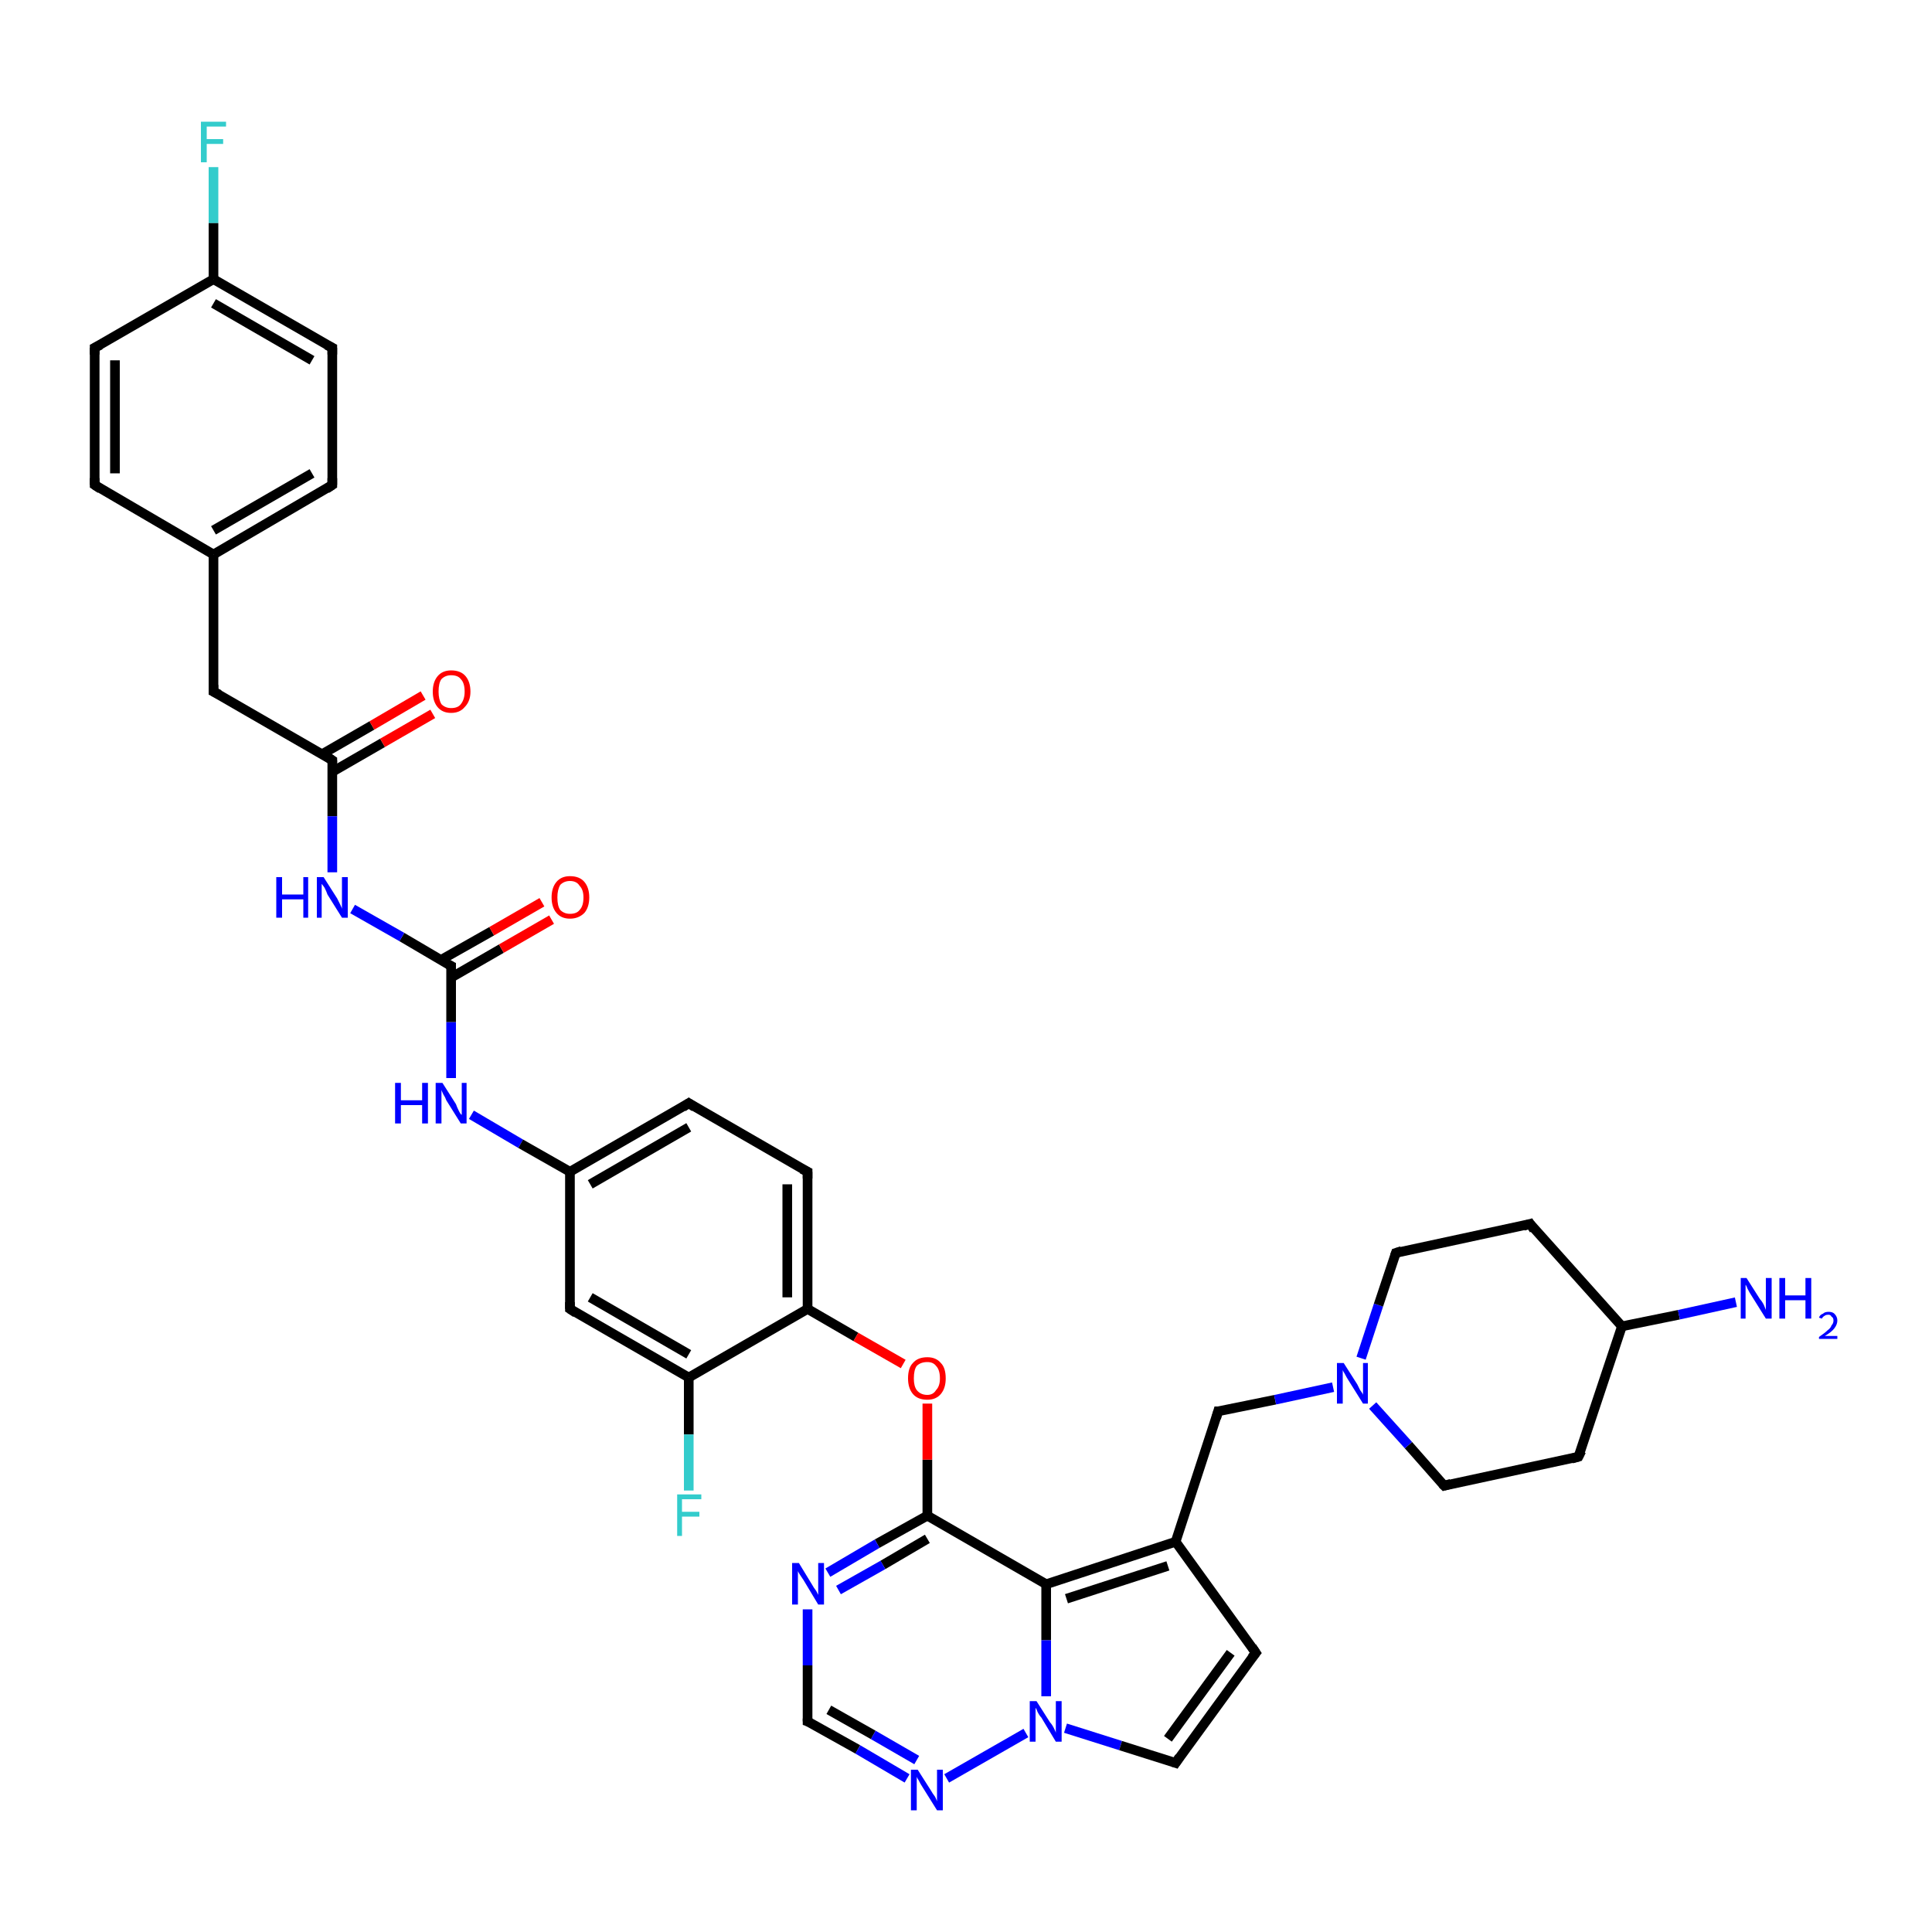<?xml version='1.0' encoding='iso-8859-1'?>
<svg version='1.1' baseProfile='full'
              xmlns='http://www.w3.org/2000/svg'
                      xmlns:rdkit='http://www.rdkit.org/xml'
                      xmlns:xlink='http://www.w3.org/1999/xlink'
                  xml:space='preserve'
width='200px' height='200px' viewBox='0 0 200 200'>
<!-- END OF HEADER -->
<rect style='opacity:1.0;fill:#FFFFFF;stroke:none' width='200.0' height='200.0' x='0.0' y='0.0'> </rect>
<path class='bond-0 atom-0 atom-3' d='M 48.8,115.4 L 53.9,118.4' style='fill:none;fill-rule:evenodd;stroke:#0000FF;stroke-width:1.0px;stroke-linecap:butt;stroke-linejoin:miter;stroke-opacity:1' />
<path class='bond-0 atom-0 atom-3' d='M 53.9,118.4 L 59.0,121.3' style='fill:none;fill-rule:evenodd;stroke:#000000;stroke-width:1.0px;stroke-linecap:butt;stroke-linejoin:miter;stroke-opacity:1' />
<path class='bond-1 atom-0 atom-8' d='M 46.7,111.6 L 46.7,105.8' style='fill:none;fill-rule:evenodd;stroke:#0000FF;stroke-width:1.0px;stroke-linecap:butt;stroke-linejoin:miter;stroke-opacity:1' />
<path class='bond-1 atom-0 atom-8' d='M 46.7,105.8 L 46.7,100.0' style='fill:none;fill-rule:evenodd;stroke:#000000;stroke-width:1.0px;stroke-linecap:butt;stroke-linejoin:miter;stroke-opacity:1' />
<path class='bond-2 atom-1 atom-2' d='M 71.3,142.6 L 59.0,135.5' style='fill:none;fill-rule:evenodd;stroke:#000000;stroke-width:1.0px;stroke-linecap:butt;stroke-linejoin:miter;stroke-opacity:1' />
<path class='bond-2 atom-1 atom-2' d='M 71.3,140.2 L 61.1,134.3' style='fill:none;fill-rule:evenodd;stroke:#000000;stroke-width:1.0px;stroke-linecap:butt;stroke-linejoin:miter;stroke-opacity:1' />
<path class='bond-3 atom-1 atom-6' d='M 71.3,142.6 L 83.6,135.5' style='fill:none;fill-rule:evenodd;stroke:#000000;stroke-width:1.0px;stroke-linecap:butt;stroke-linejoin:miter;stroke-opacity:1' />
<path class='bond-4 atom-1 atom-23' d='M 71.3,142.6 L 71.3,148.5' style='fill:none;fill-rule:evenodd;stroke:#000000;stroke-width:1.0px;stroke-linecap:butt;stroke-linejoin:miter;stroke-opacity:1' />
<path class='bond-4 atom-1 atom-23' d='M 71.3,148.5 L 71.3,154.3' style='fill:none;fill-rule:evenodd;stroke:#33CCCC;stroke-width:1.0px;stroke-linecap:butt;stroke-linejoin:miter;stroke-opacity:1' />
<path class='bond-5 atom-2 atom-3' d='M 59.0,135.5 L 59.0,121.3' style='fill:none;fill-rule:evenodd;stroke:#000000;stroke-width:1.0px;stroke-linecap:butt;stroke-linejoin:miter;stroke-opacity:1' />
<path class='bond-6 atom-3 atom-4' d='M 59.0,121.3 L 71.3,114.2' style='fill:none;fill-rule:evenodd;stroke:#000000;stroke-width:1.0px;stroke-linecap:butt;stroke-linejoin:miter;stroke-opacity:1' />
<path class='bond-6 atom-3 atom-4' d='M 61.1,122.6 L 71.3,116.7' style='fill:none;fill-rule:evenodd;stroke:#000000;stroke-width:1.0px;stroke-linecap:butt;stroke-linejoin:miter;stroke-opacity:1' />
<path class='bond-7 atom-4 atom-5' d='M 71.3,114.2 L 83.6,121.3' style='fill:none;fill-rule:evenodd;stroke:#000000;stroke-width:1.0px;stroke-linecap:butt;stroke-linejoin:miter;stroke-opacity:1' />
<path class='bond-8 atom-5 atom-6' d='M 83.6,121.3 L 83.6,135.5' style='fill:none;fill-rule:evenodd;stroke:#000000;stroke-width:1.0px;stroke-linecap:butt;stroke-linejoin:miter;stroke-opacity:1' />
<path class='bond-8 atom-5 atom-6' d='M 81.5,122.6 L 81.5,134.3' style='fill:none;fill-rule:evenodd;stroke:#000000;stroke-width:1.0px;stroke-linecap:butt;stroke-linejoin:miter;stroke-opacity:1' />
<path class='bond-9 atom-6 atom-24' d='M 83.6,135.5 L 88.6,138.4' style='fill:none;fill-rule:evenodd;stroke:#000000;stroke-width:1.0px;stroke-linecap:butt;stroke-linejoin:miter;stroke-opacity:1' />
<path class='bond-9 atom-6 atom-24' d='M 88.6,138.4 L 93.5,141.2' style='fill:none;fill-rule:evenodd;stroke:#FF0000;stroke-width:1.0px;stroke-linecap:butt;stroke-linejoin:miter;stroke-opacity:1' />
<path class='bond-10 atom-7 atom-9' d='M 96.0,156.9 L 108.3,164.0' style='fill:none;fill-rule:evenodd;stroke:#000000;stroke-width:1.0px;stroke-linecap:butt;stroke-linejoin:miter;stroke-opacity:1' />
<path class='bond-11 atom-7 atom-24' d='M 96.0,156.9 L 96.0,151.1' style='fill:none;fill-rule:evenodd;stroke:#000000;stroke-width:1.0px;stroke-linecap:butt;stroke-linejoin:miter;stroke-opacity:1' />
<path class='bond-11 atom-7 atom-24' d='M 96.0,151.1 L 96.0,145.3' style='fill:none;fill-rule:evenodd;stroke:#FF0000;stroke-width:1.0px;stroke-linecap:butt;stroke-linejoin:miter;stroke-opacity:1' />
<path class='bond-12 atom-7 atom-25' d='M 96.0,156.9 L 90.8,159.8' style='fill:none;fill-rule:evenodd;stroke:#000000;stroke-width:1.0px;stroke-linecap:butt;stroke-linejoin:miter;stroke-opacity:1' />
<path class='bond-12 atom-7 atom-25' d='M 90.8,159.8 L 85.7,162.8' style='fill:none;fill-rule:evenodd;stroke:#0000FF;stroke-width:1.0px;stroke-linecap:butt;stroke-linejoin:miter;stroke-opacity:1' />
<path class='bond-12 atom-7 atom-25' d='M 96.0,159.3 L 91.4,162.0' style='fill:none;fill-rule:evenodd;stroke:#000000;stroke-width:1.0px;stroke-linecap:butt;stroke-linejoin:miter;stroke-opacity:1' />
<path class='bond-12 atom-7 atom-25' d='M 91.4,162.0 L 86.8,164.6' style='fill:none;fill-rule:evenodd;stroke:#0000FF;stroke-width:1.0px;stroke-linecap:butt;stroke-linejoin:miter;stroke-opacity:1' />
<path class='bond-13 atom-8 atom-21' d='M 46.7,100.0 L 41.6,97.0' style='fill:none;fill-rule:evenodd;stroke:#000000;stroke-width:1.0px;stroke-linecap:butt;stroke-linejoin:miter;stroke-opacity:1' />
<path class='bond-13 atom-8 atom-21' d='M 41.6,97.0 L 36.5,94.1' style='fill:none;fill-rule:evenodd;stroke:#0000FF;stroke-width:1.0px;stroke-linecap:butt;stroke-linejoin:miter;stroke-opacity:1' />
<path class='bond-14 atom-8 atom-22' d='M 46.7,101.2 L 51.9,98.2' style='fill:none;fill-rule:evenodd;stroke:#000000;stroke-width:1.0px;stroke-linecap:butt;stroke-linejoin:miter;stroke-opacity:1' />
<path class='bond-14 atom-8 atom-22' d='M 51.9,98.2 L 57.1,95.2' style='fill:none;fill-rule:evenodd;stroke:#FF0000;stroke-width:1.0px;stroke-linecap:butt;stroke-linejoin:miter;stroke-opacity:1' />
<path class='bond-14 atom-8 atom-22' d='M 45.6,99.4 L 50.9,96.4' style='fill:none;fill-rule:evenodd;stroke:#000000;stroke-width:1.0px;stroke-linecap:butt;stroke-linejoin:miter;stroke-opacity:1' />
<path class='bond-14 atom-8 atom-22' d='M 50.9,96.4 L 56.1,93.4' style='fill:none;fill-rule:evenodd;stroke:#FF0000;stroke-width:1.0px;stroke-linecap:butt;stroke-linejoin:miter;stroke-opacity:1' />
<path class='bond-15 atom-9 atom-28' d='M 108.3,164.0 L 108.3,169.8' style='fill:none;fill-rule:evenodd;stroke:#000000;stroke-width:1.0px;stroke-linecap:butt;stroke-linejoin:miter;stroke-opacity:1' />
<path class='bond-15 atom-9 atom-28' d='M 108.3,169.8 L 108.3,175.6' style='fill:none;fill-rule:evenodd;stroke:#0000FF;stroke-width:1.0px;stroke-linecap:butt;stroke-linejoin:miter;stroke-opacity:1' />
<path class='bond-16 atom-9 atom-31' d='M 108.3,164.0 L 121.7,159.6' style='fill:none;fill-rule:evenodd;stroke:#000000;stroke-width:1.0px;stroke-linecap:butt;stroke-linejoin:miter;stroke-opacity:1' />
<path class='bond-16 atom-9 atom-31' d='M 110.4,165.5 L 120.9,162.1' style='fill:none;fill-rule:evenodd;stroke:#000000;stroke-width:1.0px;stroke-linecap:butt;stroke-linejoin:miter;stroke-opacity:1' />
<path class='bond-17 atom-10 atom-33' d='M 149.5,153.8 L 145.8,149.6' style='fill:none;fill-rule:evenodd;stroke:#000000;stroke-width:1.0px;stroke-linecap:butt;stroke-linejoin:miter;stroke-opacity:1' />
<path class='bond-17 atom-10 atom-33' d='M 145.8,149.6 L 142.1,145.5' style='fill:none;fill-rule:evenodd;stroke:#0000FF;stroke-width:1.0px;stroke-linecap:butt;stroke-linejoin:miter;stroke-opacity:1' />
<path class='bond-18 atom-10 atom-37' d='M 149.5,153.8 L 163.4,150.8' style='fill:none;fill-rule:evenodd;stroke:#000000;stroke-width:1.0px;stroke-linecap:butt;stroke-linejoin:miter;stroke-opacity:1' />
<path class='bond-19 atom-11 atom-12' d='M 22.1,17.3 L 22.1,23.1' style='fill:none;fill-rule:evenodd;stroke:#33CCCC;stroke-width:1.0px;stroke-linecap:butt;stroke-linejoin:miter;stroke-opacity:1' />
<path class='bond-19 atom-11 atom-12' d='M 22.1,23.1 L 22.1,28.9' style='fill:none;fill-rule:evenodd;stroke:#000000;stroke-width:1.0px;stroke-linecap:butt;stroke-linejoin:miter;stroke-opacity:1' />
<path class='bond-20 atom-12 atom-13' d='M 22.1,28.9 L 34.4,36.0' style='fill:none;fill-rule:evenodd;stroke:#000000;stroke-width:1.0px;stroke-linecap:butt;stroke-linejoin:miter;stroke-opacity:1' />
<path class='bond-20 atom-12 atom-13' d='M 22.1,31.4 L 32.3,37.3' style='fill:none;fill-rule:evenodd;stroke:#000000;stroke-width:1.0px;stroke-linecap:butt;stroke-linejoin:miter;stroke-opacity:1' />
<path class='bond-21 atom-12 atom-15' d='M 22.1,28.9 L 9.8,36.0' style='fill:none;fill-rule:evenodd;stroke:#000000;stroke-width:1.0px;stroke-linecap:butt;stroke-linejoin:miter;stroke-opacity:1' />
<path class='bond-22 atom-13 atom-14' d='M 34.4,36.0 L 34.4,50.2' style='fill:none;fill-rule:evenodd;stroke:#000000;stroke-width:1.0px;stroke-linecap:butt;stroke-linejoin:miter;stroke-opacity:1' />
<path class='bond-23 atom-14 atom-17' d='M 34.4,50.2 L 22.1,57.4' style='fill:none;fill-rule:evenodd;stroke:#000000;stroke-width:1.0px;stroke-linecap:butt;stroke-linejoin:miter;stroke-opacity:1' />
<path class='bond-23 atom-14 atom-17' d='M 32.3,49.0 L 22.1,54.9' style='fill:none;fill-rule:evenodd;stroke:#000000;stroke-width:1.0px;stroke-linecap:butt;stroke-linejoin:miter;stroke-opacity:1' />
<path class='bond-24 atom-15 atom-16' d='M 9.8,36.0 L 9.8,50.2' style='fill:none;fill-rule:evenodd;stroke:#000000;stroke-width:1.0px;stroke-linecap:butt;stroke-linejoin:miter;stroke-opacity:1' />
<path class='bond-24 atom-15 atom-16' d='M 11.9,37.3 L 11.9,49.0' style='fill:none;fill-rule:evenodd;stroke:#000000;stroke-width:1.0px;stroke-linecap:butt;stroke-linejoin:miter;stroke-opacity:1' />
<path class='bond-25 atom-16 atom-17' d='M 9.8,50.2 L 22.1,57.4' style='fill:none;fill-rule:evenodd;stroke:#000000;stroke-width:1.0px;stroke-linecap:butt;stroke-linejoin:miter;stroke-opacity:1' />
<path class='bond-26 atom-17 atom-18' d='M 22.1,57.4 L 22.1,71.6' style='fill:none;fill-rule:evenodd;stroke:#000000;stroke-width:1.0px;stroke-linecap:butt;stroke-linejoin:miter;stroke-opacity:1' />
<path class='bond-27 atom-18 atom-19' d='M 22.1,71.6 L 34.4,78.7' style='fill:none;fill-rule:evenodd;stroke:#000000;stroke-width:1.0px;stroke-linecap:butt;stroke-linejoin:miter;stroke-opacity:1' />
<path class='bond-28 atom-19 atom-20' d='M 34.4,79.9 L 39.6,76.9' style='fill:none;fill-rule:evenodd;stroke:#000000;stroke-width:1.0px;stroke-linecap:butt;stroke-linejoin:miter;stroke-opacity:1' />
<path class='bond-28 atom-19 atom-20' d='M 39.6,76.9 L 44.8,73.9' style='fill:none;fill-rule:evenodd;stroke:#FF0000;stroke-width:1.0px;stroke-linecap:butt;stroke-linejoin:miter;stroke-opacity:1' />
<path class='bond-28 atom-19 atom-20' d='M 33.3,78.1 L 38.5,75.1' style='fill:none;fill-rule:evenodd;stroke:#000000;stroke-width:1.0px;stroke-linecap:butt;stroke-linejoin:miter;stroke-opacity:1' />
<path class='bond-28 atom-19 atom-20' d='M 38.5,75.1 L 43.8,72.0' style='fill:none;fill-rule:evenodd;stroke:#FF0000;stroke-width:1.0px;stroke-linecap:butt;stroke-linejoin:miter;stroke-opacity:1' />
<path class='bond-29 atom-19 atom-21' d='M 34.4,78.7 L 34.4,84.5' style='fill:none;fill-rule:evenodd;stroke:#000000;stroke-width:1.0px;stroke-linecap:butt;stroke-linejoin:miter;stroke-opacity:1' />
<path class='bond-29 atom-19 atom-21' d='M 34.4,84.5 L 34.4,90.3' style='fill:none;fill-rule:evenodd;stroke:#0000FF;stroke-width:1.0px;stroke-linecap:butt;stroke-linejoin:miter;stroke-opacity:1' />
<path class='bond-30 atom-25 atom-26' d='M 83.6,166.6 L 83.6,172.4' style='fill:none;fill-rule:evenodd;stroke:#0000FF;stroke-width:1.0px;stroke-linecap:butt;stroke-linejoin:miter;stroke-opacity:1' />
<path class='bond-30 atom-25 atom-26' d='M 83.6,172.4 L 83.6,178.2' style='fill:none;fill-rule:evenodd;stroke:#000000;stroke-width:1.0px;stroke-linecap:butt;stroke-linejoin:miter;stroke-opacity:1' />
<path class='bond-31 atom-26 atom-27' d='M 83.6,178.2 L 88.8,181.1' style='fill:none;fill-rule:evenodd;stroke:#000000;stroke-width:1.0px;stroke-linecap:butt;stroke-linejoin:miter;stroke-opacity:1' />
<path class='bond-31 atom-26 atom-27' d='M 88.8,181.1 L 93.9,184.1' style='fill:none;fill-rule:evenodd;stroke:#0000FF;stroke-width:1.0px;stroke-linecap:butt;stroke-linejoin:miter;stroke-opacity:1' />
<path class='bond-31 atom-26 atom-27' d='M 85.8,177.0 L 90.4,179.6' style='fill:none;fill-rule:evenodd;stroke:#000000;stroke-width:1.0px;stroke-linecap:butt;stroke-linejoin:miter;stroke-opacity:1' />
<path class='bond-31 atom-26 atom-27' d='M 90.4,179.6 L 94.9,182.2' style='fill:none;fill-rule:evenodd;stroke:#0000FF;stroke-width:1.0px;stroke-linecap:butt;stroke-linejoin:miter;stroke-opacity:1' />
<path class='bond-32 atom-27 atom-28' d='M 98.0,184.1 L 106.2,179.4' style='fill:none;fill-rule:evenodd;stroke:#0000FF;stroke-width:1.0px;stroke-linecap:butt;stroke-linejoin:miter;stroke-opacity:1' />
<path class='bond-33 atom-28 atom-29' d='M 110.3,178.9 L 116.0,180.7' style='fill:none;fill-rule:evenodd;stroke:#0000FF;stroke-width:1.0px;stroke-linecap:butt;stroke-linejoin:miter;stroke-opacity:1' />
<path class='bond-33 atom-28 atom-29' d='M 116.0,180.7 L 121.7,182.5' style='fill:none;fill-rule:evenodd;stroke:#000000;stroke-width:1.0px;stroke-linecap:butt;stroke-linejoin:miter;stroke-opacity:1' />
<path class='bond-34 atom-29 atom-30' d='M 121.7,182.5 L 130.0,171.1' style='fill:none;fill-rule:evenodd;stroke:#000000;stroke-width:1.0px;stroke-linecap:butt;stroke-linejoin:miter;stroke-opacity:1' />
<path class='bond-34 atom-29 atom-30' d='M 120.9,180.0 L 127.4,171.1' style='fill:none;fill-rule:evenodd;stroke:#000000;stroke-width:1.0px;stroke-linecap:butt;stroke-linejoin:miter;stroke-opacity:1' />
<path class='bond-35 atom-30 atom-31' d='M 130.0,171.1 L 121.7,159.6' style='fill:none;fill-rule:evenodd;stroke:#000000;stroke-width:1.0px;stroke-linecap:butt;stroke-linejoin:miter;stroke-opacity:1' />
<path class='bond-36 atom-31 atom-32' d='M 121.7,159.6 L 126.1,146.1' style='fill:none;fill-rule:evenodd;stroke:#000000;stroke-width:1.0px;stroke-linecap:butt;stroke-linejoin:miter;stroke-opacity:1' />
<path class='bond-37 atom-32 atom-33' d='M 126.1,146.1 L 132.0,144.9' style='fill:none;fill-rule:evenodd;stroke:#000000;stroke-width:1.0px;stroke-linecap:butt;stroke-linejoin:miter;stroke-opacity:1' />
<path class='bond-37 atom-32 atom-33' d='M 132.0,144.9 L 138.0,143.6' style='fill:none;fill-rule:evenodd;stroke:#0000FF;stroke-width:1.0px;stroke-linecap:butt;stroke-linejoin:miter;stroke-opacity:1' />
<path class='bond-38 atom-33 atom-34' d='M 140.9,140.6 L 142.7,135.1' style='fill:none;fill-rule:evenodd;stroke:#0000FF;stroke-width:1.0px;stroke-linecap:butt;stroke-linejoin:miter;stroke-opacity:1' />
<path class='bond-38 atom-33 atom-34' d='M 142.7,135.1 L 144.5,129.7' style='fill:none;fill-rule:evenodd;stroke:#000000;stroke-width:1.0px;stroke-linecap:butt;stroke-linejoin:miter;stroke-opacity:1' />
<path class='bond-39 atom-34 atom-35' d='M 144.5,129.7 L 158.4,126.7' style='fill:none;fill-rule:evenodd;stroke:#000000;stroke-width:1.0px;stroke-linecap:butt;stroke-linejoin:miter;stroke-opacity:1' />
<path class='bond-40 atom-35 atom-36' d='M 158.4,126.7 L 167.9,137.3' style='fill:none;fill-rule:evenodd;stroke:#000000;stroke-width:1.0px;stroke-linecap:butt;stroke-linejoin:miter;stroke-opacity:1' />
<path class='bond-41 atom-36 atom-37' d='M 167.9,137.3 L 163.4,150.8' style='fill:none;fill-rule:evenodd;stroke:#000000;stroke-width:1.0px;stroke-linecap:butt;stroke-linejoin:miter;stroke-opacity:1' />
<path class='bond-42 atom-36 atom-38' d='M 167.9,137.3 L 173.8,136.1' style='fill:none;fill-rule:evenodd;stroke:#000000;stroke-width:1.0px;stroke-linecap:butt;stroke-linejoin:miter;stroke-opacity:1' />
<path class='bond-42 atom-36 atom-38' d='M 173.8,136.1 L 179.7,134.8' style='fill:none;fill-rule:evenodd;stroke:#0000FF;stroke-width:1.0px;stroke-linecap:butt;stroke-linejoin:miter;stroke-opacity:1' />
<path d='M 59.6,135.9 L 59.0,135.5 L 59.0,134.8' style='fill:none;stroke:#000000;stroke-width:1.0px;stroke-linecap:butt;stroke-linejoin:miter;stroke-miterlimit:10;stroke-opacity:1;' />
<path d='M 70.7,114.6 L 71.3,114.2 L 71.9,114.6' style='fill:none;stroke:#000000;stroke-width:1.0px;stroke-linecap:butt;stroke-linejoin:miter;stroke-miterlimit:10;stroke-opacity:1;' />
<path d='M 83.0,121.0 L 83.6,121.3 L 83.6,122.0' style='fill:none;stroke:#000000;stroke-width:1.0px;stroke-linecap:butt;stroke-linejoin:miter;stroke-miterlimit:10;stroke-opacity:1;' />
<path d='M 46.7,100.3 L 46.7,100.0 L 46.5,99.9' style='fill:none;stroke:#000000;stroke-width:1.0px;stroke-linecap:butt;stroke-linejoin:miter;stroke-miterlimit:10;stroke-opacity:1;' />
<path d='M 149.3,153.6 L 149.5,153.8 L 150.2,153.6' style='fill:none;stroke:#000000;stroke-width:1.0px;stroke-linecap:butt;stroke-linejoin:miter;stroke-miterlimit:10;stroke-opacity:1;' />
<path d='M 33.8,35.7 L 34.4,36.0 L 34.4,36.7' style='fill:none;stroke:#000000;stroke-width:1.0px;stroke-linecap:butt;stroke-linejoin:miter;stroke-miterlimit:10;stroke-opacity:1;' />
<path d='M 34.4,49.5 L 34.4,50.2 L 33.8,50.6' style='fill:none;stroke:#000000;stroke-width:1.0px;stroke-linecap:butt;stroke-linejoin:miter;stroke-miterlimit:10;stroke-opacity:1;' />
<path d='M 10.4,35.7 L 9.8,36.0 L 9.8,36.7' style='fill:none;stroke:#000000;stroke-width:1.0px;stroke-linecap:butt;stroke-linejoin:miter;stroke-miterlimit:10;stroke-opacity:1;' />
<path d='M 9.8,49.5 L 9.8,50.2 L 10.4,50.6' style='fill:none;stroke:#000000;stroke-width:1.0px;stroke-linecap:butt;stroke-linejoin:miter;stroke-miterlimit:10;stroke-opacity:1;' />
<path d='M 22.1,70.9 L 22.1,71.6 L 22.7,71.9' style='fill:none;stroke:#000000;stroke-width:1.0px;stroke-linecap:butt;stroke-linejoin:miter;stroke-miterlimit:10;stroke-opacity:1;' />
<path d='M 33.8,78.3 L 34.4,78.7 L 34.4,79.0' style='fill:none;stroke:#000000;stroke-width:1.0px;stroke-linecap:butt;stroke-linejoin:miter;stroke-miterlimit:10;stroke-opacity:1;' />
<path d='M 83.6,177.9 L 83.6,178.2 L 83.9,178.3' style='fill:none;stroke:#000000;stroke-width:1.0px;stroke-linecap:butt;stroke-linejoin:miter;stroke-miterlimit:10;stroke-opacity:1;' />
<path d='M 121.4,182.4 L 121.7,182.5 L 122.1,181.9' style='fill:none;stroke:#000000;stroke-width:1.0px;stroke-linecap:butt;stroke-linejoin:miter;stroke-miterlimit:10;stroke-opacity:1;' />
<path d='M 129.6,171.6 L 130.0,171.1 L 129.6,170.5' style='fill:none;stroke:#000000;stroke-width:1.0px;stroke-linecap:butt;stroke-linejoin:miter;stroke-miterlimit:10;stroke-opacity:1;' />
<path d='M 125.9,146.8 L 126.1,146.1 L 126.4,146.1' style='fill:none;stroke:#000000;stroke-width:1.0px;stroke-linecap:butt;stroke-linejoin:miter;stroke-miterlimit:10;stroke-opacity:1;' />
<path d='M 144.4,130.0 L 144.5,129.7 L 145.1,129.5' style='fill:none;stroke:#000000;stroke-width:1.0px;stroke-linecap:butt;stroke-linejoin:miter;stroke-miterlimit:10;stroke-opacity:1;' />
<path d='M 157.7,126.9 L 158.4,126.7 L 158.8,127.3' style='fill:none;stroke:#000000;stroke-width:1.0px;stroke-linecap:butt;stroke-linejoin:miter;stroke-miterlimit:10;stroke-opacity:1;' />
<path d='M 162.7,151.0 L 163.4,150.8 L 163.7,150.2' style='fill:none;stroke:#000000;stroke-width:1.0px;stroke-linecap:butt;stroke-linejoin:miter;stroke-miterlimit:10;stroke-opacity:1;' />
<path class='atom-0' d='M 40.9 112.1
L 41.5 112.1
L 41.5 113.9
L 43.7 113.9
L 43.7 112.1
L 44.3 112.1
L 44.3 116.3
L 43.7 116.3
L 43.7 114.4
L 41.5 114.4
L 41.5 116.3
L 40.9 116.3
L 40.9 112.1
' fill='#0000FF'/>
<path class='atom-0' d='M 45.8 112.1
L 47.2 114.3
Q 47.3 114.6, 47.5 115.0
Q 47.7 115.4, 47.8 115.4
L 47.8 112.1
L 48.3 112.1
L 48.3 116.3
L 47.7 116.3
L 46.2 113.9
Q 46.1 113.6, 45.9 113.3
Q 45.7 112.9, 45.7 112.8
L 45.7 116.3
L 45.1 116.3
L 45.1 112.1
L 45.8 112.1
' fill='#0000FF'/>
<path class='atom-11' d='M 20.8 12.6
L 23.4 12.6
L 23.4 13.1
L 21.4 13.1
L 21.4 14.4
L 23.1 14.4
L 23.1 14.9
L 21.4 14.9
L 21.4 16.8
L 20.8 16.8
L 20.8 12.6
' fill='#33CCCC'/>
<path class='atom-20' d='M 44.8 71.6
Q 44.8 70.6, 45.3 70.0
Q 45.8 69.4, 46.7 69.4
Q 47.7 69.4, 48.2 70.0
Q 48.7 70.6, 48.7 71.6
Q 48.7 72.6, 48.1 73.2
Q 47.6 73.8, 46.7 73.8
Q 45.8 73.8, 45.3 73.2
Q 44.8 72.6, 44.8 71.6
M 46.7 73.3
Q 47.4 73.3, 47.7 72.9
Q 48.1 72.4, 48.1 71.6
Q 48.1 70.7, 47.7 70.3
Q 47.4 69.9, 46.7 69.9
Q 46.1 69.9, 45.7 70.3
Q 45.4 70.7, 45.4 71.6
Q 45.4 72.4, 45.7 72.9
Q 46.1 73.3, 46.7 73.3
' fill='#FF0000'/>
<path class='atom-21' d='M 28.6 90.8
L 29.2 90.8
L 29.2 92.6
L 31.4 92.6
L 31.4 90.8
L 31.9 90.8
L 31.9 95.0
L 31.4 95.0
L 31.4 93.1
L 29.2 93.1
L 29.2 95.0
L 28.6 95.0
L 28.6 90.8
' fill='#0000FF'/>
<path class='atom-21' d='M 33.5 90.8
L 34.9 93.0
Q 35.0 93.2, 35.2 93.6
Q 35.4 94.0, 35.4 94.1
L 35.4 90.8
L 36.0 90.8
L 36.0 95.0
L 35.4 95.0
L 33.9 92.6
Q 33.8 92.3, 33.6 91.9
Q 33.4 91.6, 33.3 91.5
L 33.3 95.0
L 32.8 95.0
L 32.8 90.8
L 33.5 90.8
' fill='#0000FF'/>
<path class='atom-22' d='M 57.1 92.9
Q 57.1 91.9, 57.6 91.3
Q 58.1 90.7, 59.0 90.7
Q 60.0 90.7, 60.5 91.3
Q 61.0 91.9, 61.0 92.9
Q 61.0 93.9, 60.5 94.5
Q 59.9 95.1, 59.0 95.1
Q 58.1 95.1, 57.6 94.5
Q 57.1 93.9, 57.1 92.9
M 59.0 94.6
Q 59.7 94.6, 60.0 94.2
Q 60.4 93.8, 60.4 92.9
Q 60.4 92.1, 60.0 91.7
Q 59.7 91.2, 59.0 91.2
Q 58.4 91.2, 58.0 91.6
Q 57.7 92.1, 57.7 92.9
Q 57.7 93.8, 58.0 94.2
Q 58.4 94.6, 59.0 94.6
' fill='#FF0000'/>
<path class='atom-23' d='M 70.1 154.7
L 72.6 154.7
L 72.6 155.2
L 70.6 155.2
L 70.6 156.5
L 72.4 156.5
L 72.4 157.0
L 70.6 157.0
L 70.6 159.0
L 70.1 159.0
L 70.1 154.7
' fill='#33CCCC'/>
<path class='atom-24' d='M 94.0 142.7
Q 94.0 141.6, 94.5 141.1
Q 95.0 140.5, 96.0 140.5
Q 96.9 140.5, 97.4 141.1
Q 97.9 141.6, 97.9 142.7
Q 97.9 143.7, 97.4 144.3
Q 96.9 144.9, 96.0 144.9
Q 95.0 144.9, 94.5 144.3
Q 94.0 143.7, 94.0 142.7
M 96.0 144.4
Q 96.6 144.4, 96.9 143.9
Q 97.3 143.5, 97.3 142.7
Q 97.3 141.8, 96.9 141.4
Q 96.6 141.0, 96.0 141.0
Q 95.3 141.0, 94.9 141.4
Q 94.6 141.8, 94.6 142.7
Q 94.6 143.5, 94.9 143.9
Q 95.3 144.4, 96.0 144.4
' fill='#FF0000'/>
<path class='atom-25' d='M 82.7 161.8
L 84.1 164.1
Q 84.2 164.3, 84.5 164.7
Q 84.7 165.1, 84.7 165.1
L 84.7 161.8
L 85.3 161.8
L 85.3 166.1
L 84.7 166.1
L 83.2 163.6
Q 83.0 163.3, 82.8 163.0
Q 82.6 162.7, 82.6 162.6
L 82.6 166.1
L 82.0 166.1
L 82.0 161.8
L 82.7 161.8
' fill='#0000FF'/>
<path class='atom-27' d='M 95.0 183.2
L 96.4 185.4
Q 96.5 185.6, 96.8 186.0
Q 97.0 186.4, 97.0 186.5
L 97.0 183.2
L 97.6 183.2
L 97.6 187.4
L 97.0 187.4
L 95.5 185.0
Q 95.3 184.7, 95.1 184.3
Q 94.9 184.0, 94.9 183.9
L 94.9 187.4
L 94.3 187.4
L 94.3 183.2
L 95.0 183.2
' fill='#0000FF'/>
<path class='atom-28' d='M 107.3 176.1
L 108.7 178.3
Q 108.9 178.5, 109.1 178.9
Q 109.3 179.3, 109.3 179.4
L 109.3 176.1
L 109.9 176.1
L 109.9 180.3
L 109.3 180.3
L 107.8 177.8
Q 107.6 177.6, 107.4 177.2
Q 107.3 176.9, 107.2 176.8
L 107.2 180.3
L 106.6 180.3
L 106.6 176.1
L 107.3 176.1
' fill='#0000FF'/>
<path class='atom-33' d='M 139.1 141.1
L 140.5 143.3
Q 140.6 143.5, 140.8 143.9
Q 141.1 144.3, 141.1 144.4
L 141.1 141.1
L 141.6 141.1
L 141.6 145.3
L 141.1 145.3
L 139.6 142.9
Q 139.4 142.6, 139.2 142.2
Q 139.0 141.9, 139.0 141.8
L 139.0 145.3
L 138.4 145.3
L 138.4 141.1
L 139.1 141.1
' fill='#0000FF'/>
<path class='atom-38' d='M 180.8 132.3
L 182.2 134.5
Q 182.4 134.7, 182.6 135.1
Q 182.8 135.6, 182.8 135.6
L 182.8 132.3
L 183.4 132.3
L 183.4 136.5
L 182.8 136.5
L 181.3 134.1
Q 181.1 133.8, 180.9 133.4
Q 180.8 133.1, 180.7 133.0
L 180.7 136.5
L 180.2 136.5
L 180.2 132.3
L 180.8 132.3
' fill='#0000FF'/>
<path class='atom-38' d='M 184.2 132.3
L 184.8 132.3
L 184.8 134.1
L 186.9 134.1
L 186.9 132.3
L 187.5 132.3
L 187.5 136.5
L 186.9 136.5
L 186.9 134.6
L 184.8 134.6
L 184.8 136.5
L 184.2 136.5
L 184.2 132.3
' fill='#0000FF'/>
<path class='atom-38' d='M 188.3 136.4
Q 188.4 136.1, 188.7 136.0
Q 188.9 135.8, 189.3 135.8
Q 189.7 135.8, 189.9 136.0
Q 190.2 136.3, 190.2 136.7
Q 190.2 137.1, 189.9 137.5
Q 189.6 137.9, 188.9 138.3
L 190.2 138.3
L 190.2 138.6
L 188.3 138.6
L 188.3 138.4
Q 188.9 138.0, 189.2 137.7
Q 189.5 137.5, 189.6 137.2
Q 189.8 137.0, 189.8 136.7
Q 189.8 136.4, 189.6 136.3
Q 189.5 136.1, 189.3 136.1
Q 189.0 136.1, 188.9 136.2
Q 188.7 136.3, 188.6 136.5
L 188.3 136.4
' fill='#0000FF'/>
</svg>
